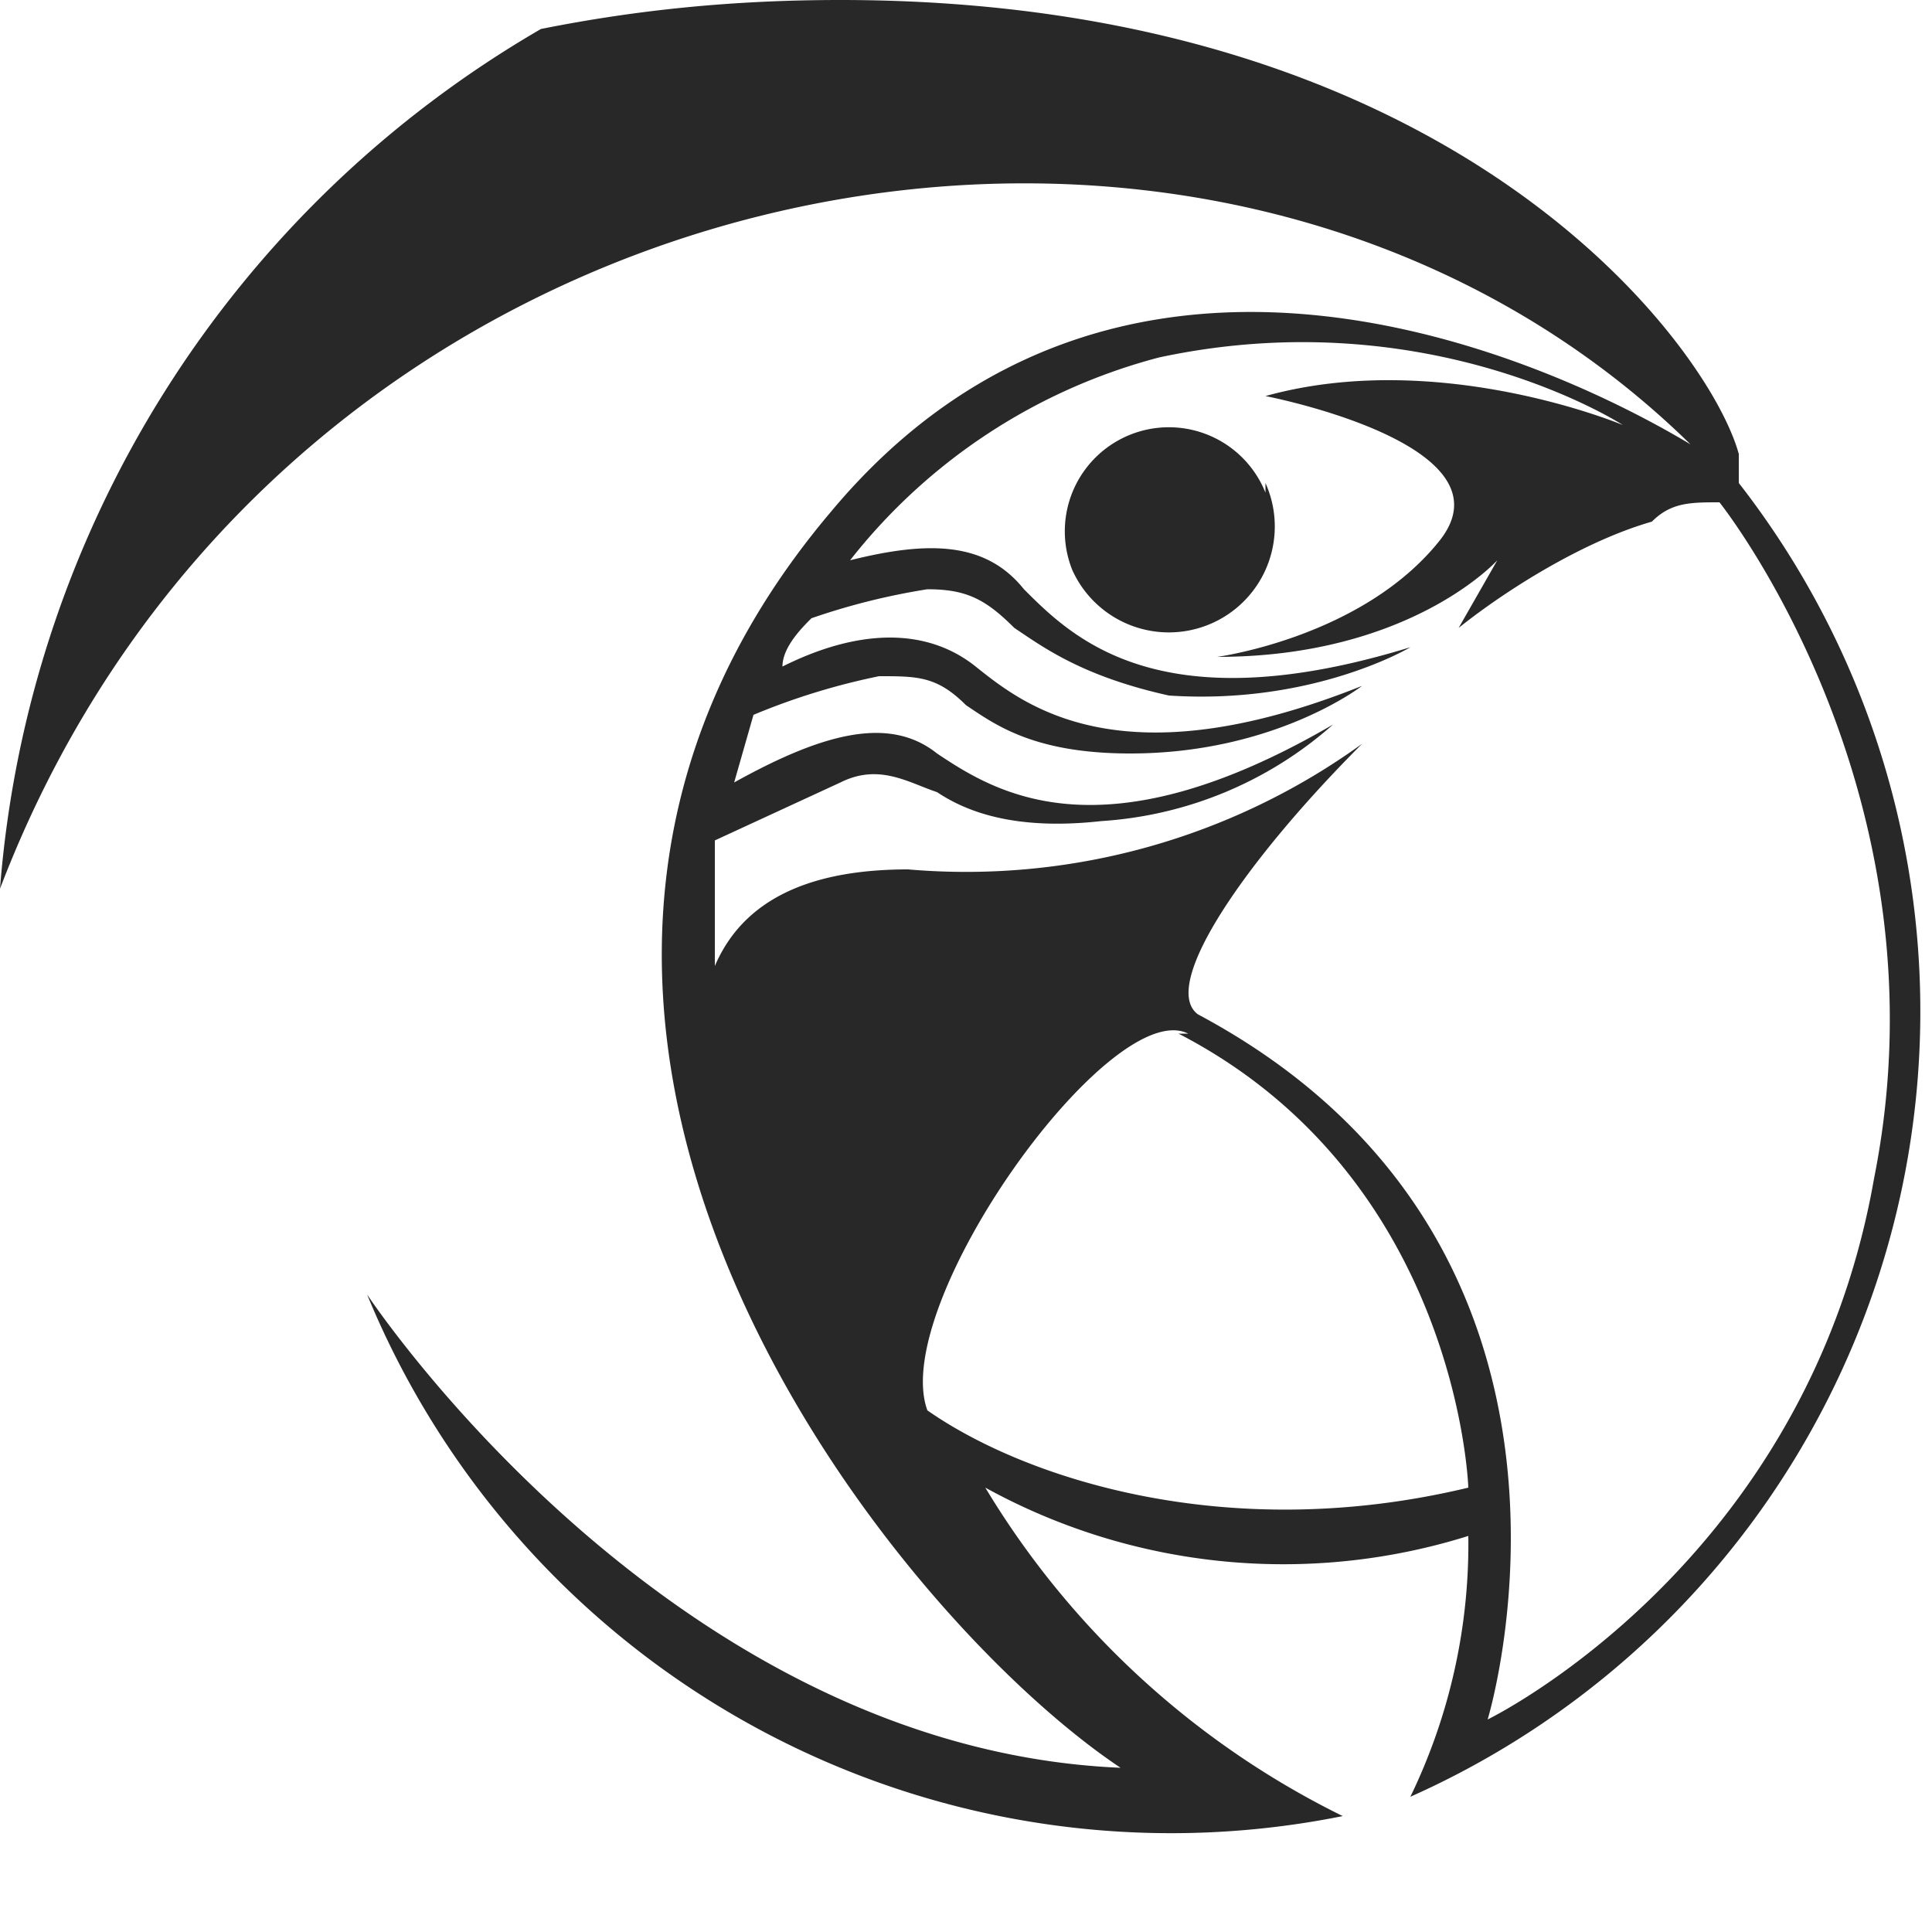 <svg xmlns="http://www.w3.org/2000/svg" fill="none" viewBox="0 0 20 20">
  <path fill="#282828" d="M13.1 5a1 1 0 1 1-2 .9 1 1 0 0 1 2-.8Z"/>
  <path fill="#282828" fill-rule="evenodd" d="M18 5a8.9 8.9 0 0 1-3.4 13.6 6 6 0 0 0 .6-2.7 6.4 6.4 0 0 1-5-.5 8.9 8.9 0 0 0 3.7 3.4 9 9 0 0 1-10.1-5.4s3.1 4.7 7.8 4.9c-2.4-1.6-7.4-7.8-3-13 3-3.6 7.4-1.6 8.9-.7-5-4.9-14.6-3-17.5 4.6A11.3 11.3 0 0 1 5.6.3c1-.2 2-.3 3.1-.3 6.4 0 9 3.6 9.3 4.7V5Zm-5.7 5.7c-.8-.4-3.1 2.8-2.7 3.9 1 .7 3.1 1.4 5.6.8 0 0-.1-3.2-3-4.7Zm3.1 7.1s1.5-4.9-3-7.3c-.4-.3.5-1.6 1.7-2.8A7 7 0 0 1 9.4 9c-1 0-1.7.3-2 1V8.7l1.3-.6c.4-.2.7 0 1 .1.3.2.8.4 1.7.3a4 4 0 0 0 2.4-1c-2.4 1.4-3.5.7-4.1.3-.5-.4-1.2-.2-2.1.3l.2-.7A7 7 0 0 1 9.1 7c.4 0 .6 0 .9.3.3.2.7.5 1.7.5 1.5 0 2.4-.7 2.4-.7-2.5 1-3.5.2-4-.2s-1.2-.4-2 0c0-.2.2-.4.3-.5a7 7 0 0 1 1.2-.3c.4 0 .6.1.9.4.3.2.7.5 1.6.7 1.5.1 2.5-.5 2.5-.5-2.6.8-3.5-.1-4-.6-.4-.5-1-.5-1.8-.3A6 6 0 0 1 12 3.7c2.8-.6 4.8.7 4.8.7s-1.9-.8-3.7-.3c0 0 2.6.5 1.8 1.5s-2.3 1.2-2.3 1.2c2 0 2.9-1 2.9-1l-.4.7c.5-.4 1.3-.9 2-1.1.2-.2.4-.2.7-.2 0 0 2.4 3 1.6 7-.7 4-4 5.6-4 5.6Z" clip-rule="evenodd"/>
</svg>
